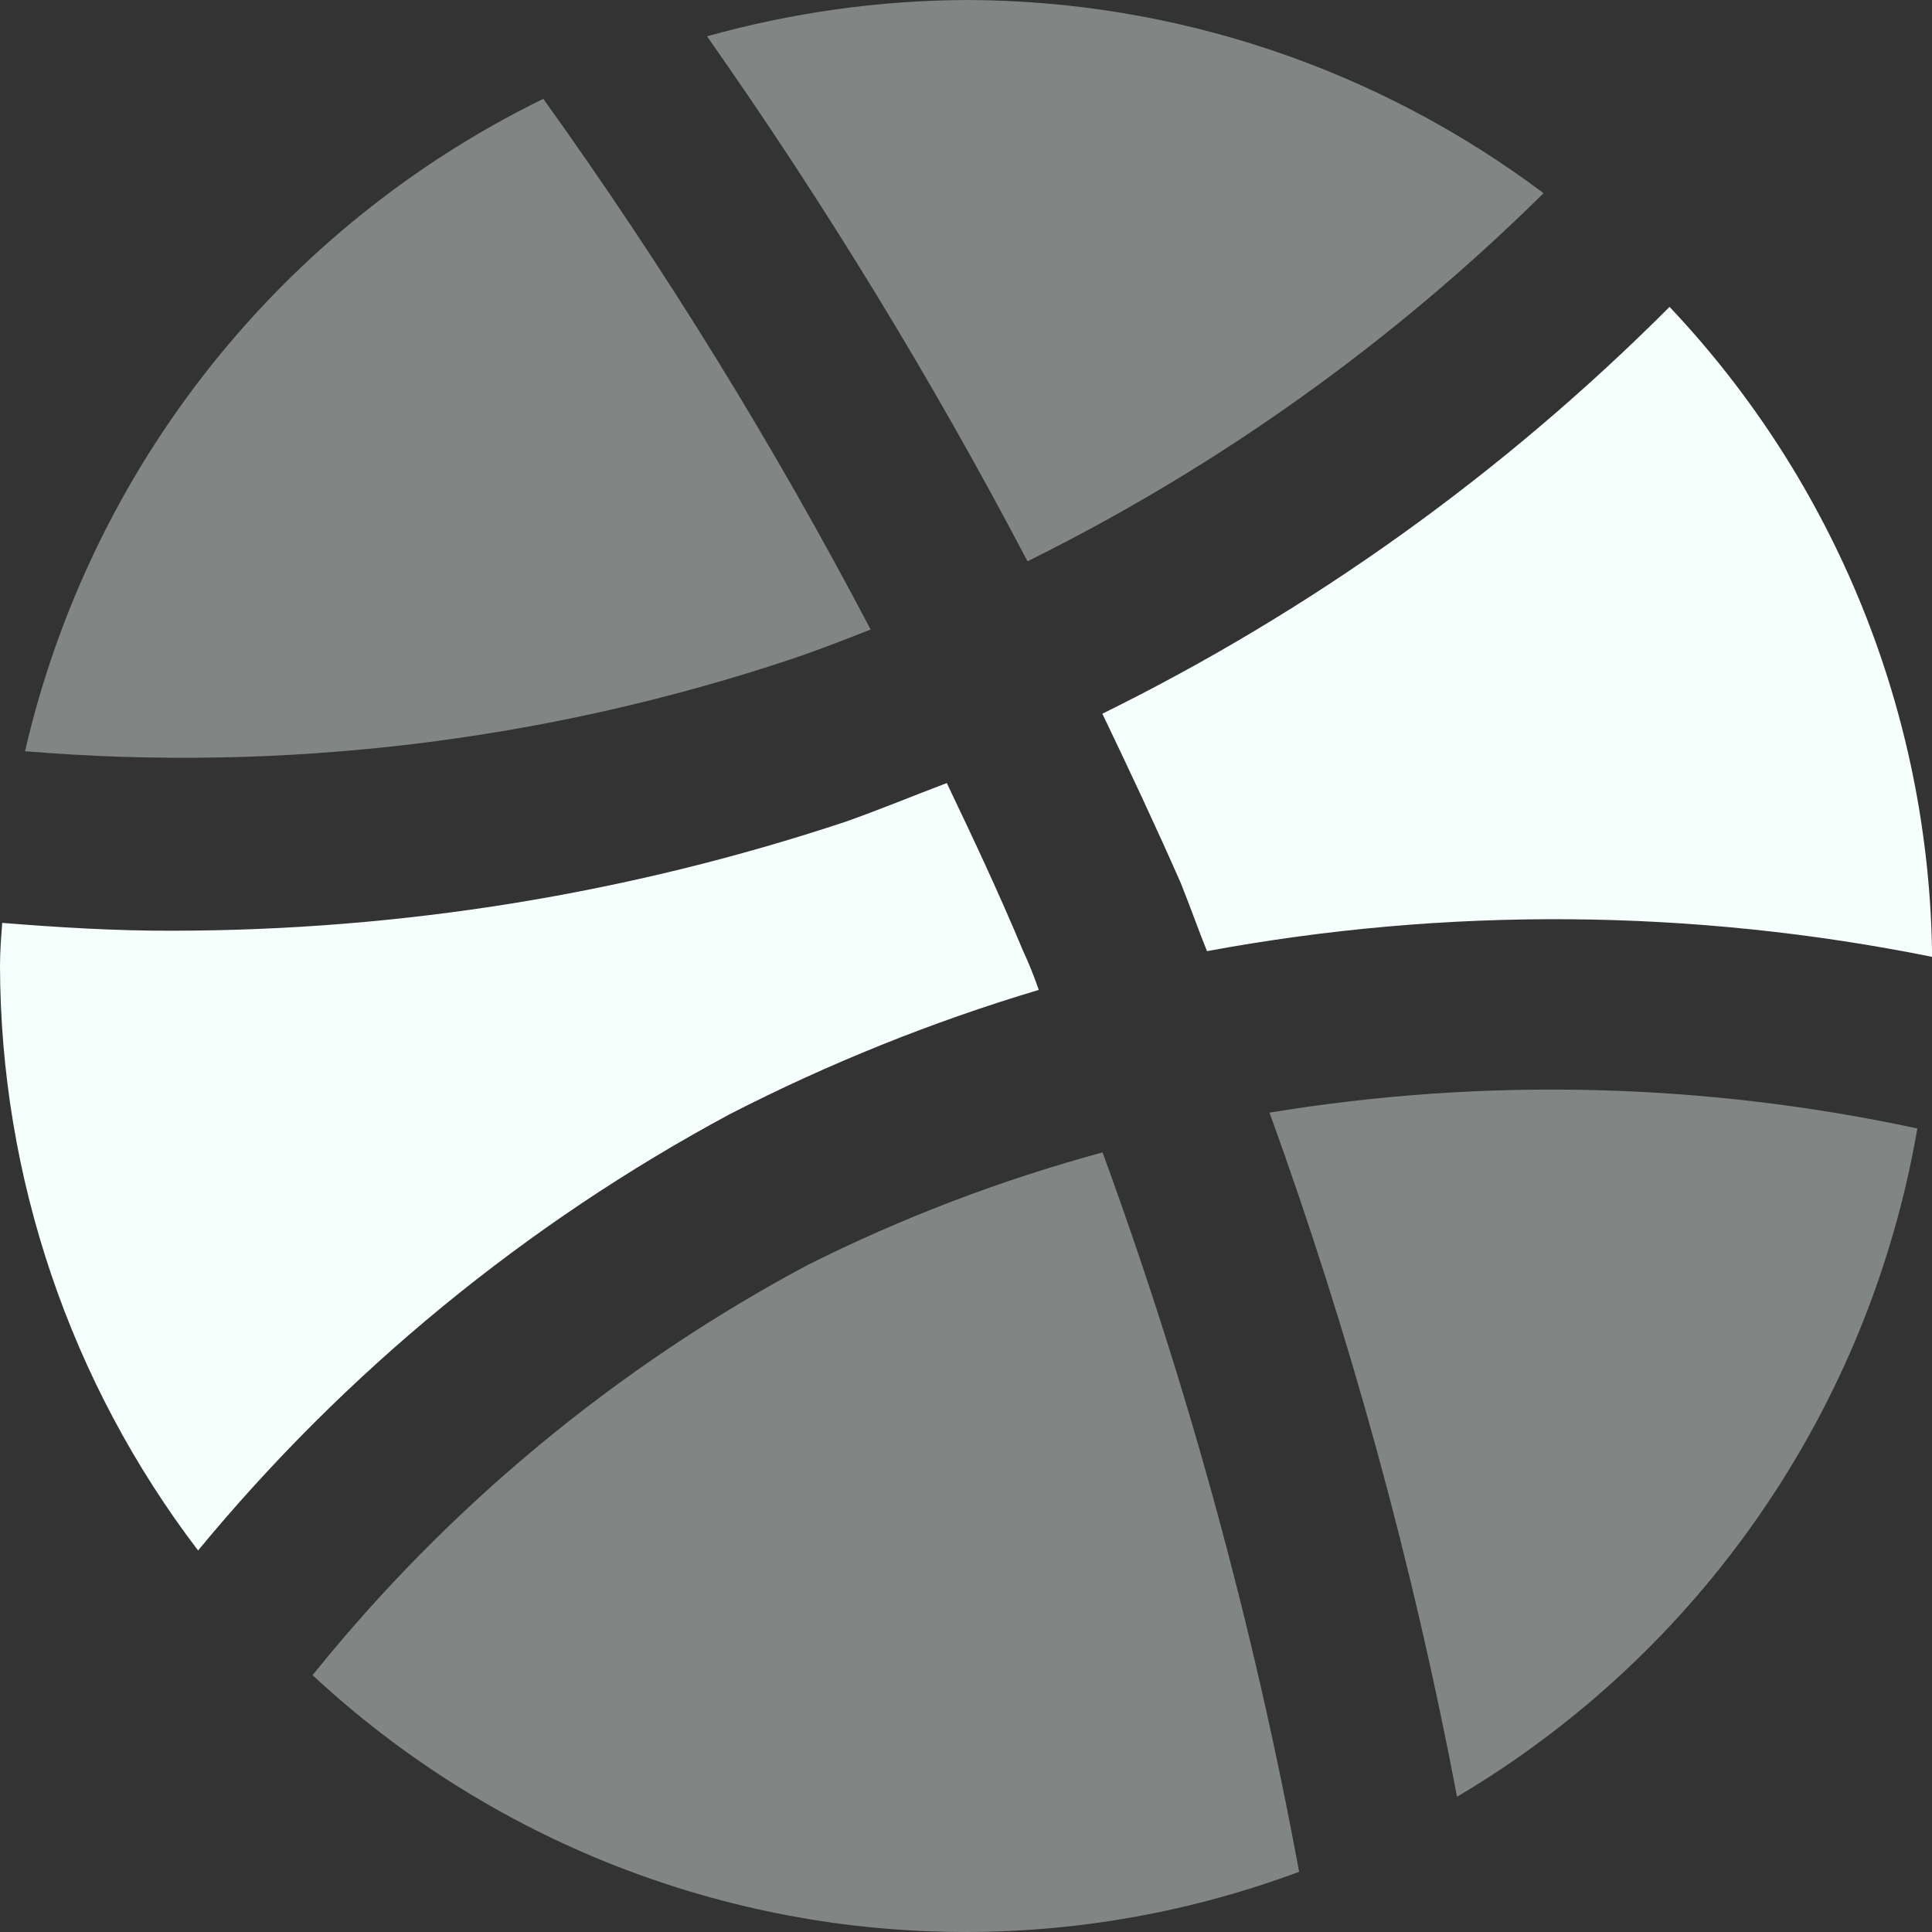 <svg width="19" height="19" viewBox="0 0 19 19" fill="none" xmlns="http://www.w3.org/2000/svg">
<rect x="0" y="0" width="19" height="19" fill="#333333" stroke="none"/>
<path d="M8.562 6.191C7.612 4.379 6.536 2.635 5.343 0.972C4.069 1.595 2.951 2.494 2.069 3.604C1.187 4.714 0.565 6.006 0.246 7.388C2.793 7.599 5.356 7.291 7.78 6.483C8.048 6.393 8.305 6.292 8.562 6.191Z" fill="#F5FFFB" fill-opacity="0.4"/>
<path d="M10.216 9.735C10.17 9.603 10.118 9.473 10.059 9.346C9.825 8.785 9.568 8.238 9.311 7.701C8.986 7.824 8.663 7.958 8.316 8.081C6.182 8.79 3.948 9.151 1.699 9.153C1.14 9.155 0.584 9.121 0.022 9.076C0.011 9.221 0 9.357 0 9.5C0.005 11.578 0.689 13.596 1.948 15.248C3.397 13.491 5.174 12.034 7.179 10.956C8.152 10.457 9.168 10.048 10.216 9.735Z" fill="#F5FFFB"/>
<path d="M9.501 0C8.64 0.004 7.783 0.125 6.953 0.357C8.114 2.009 9.167 3.733 10.105 5.52C11.979 4.592 13.692 3.37 15.18 1.9C13.542 0.67 11.55 0.003 9.501 0Z" fill="#F5FFFB" fill-opacity="0.4"/>
<path d="M3.074 16.474C4.82 18.099 7.118 19.002 9.503 19C10.621 18.999 11.729 18.798 12.776 18.408C12.331 15.999 11.684 13.633 10.843 11.333C9.842 11.605 8.872 11.975 7.945 12.439C6.066 13.442 4.409 14.814 3.074 16.474Z" fill="#F5FFFB" fill-opacity="0.4"/>
<path d="M14.329 17.67C15.515 16.968 16.534 16.017 17.315 14.882C18.097 13.747 18.622 12.456 18.856 11.098C16.761 10.647 14.6 10.594 12.485 10.942C13.278 13.132 13.895 15.382 14.329 17.67Z" fill="#F5FFFB" fill-opacity="0.4"/>
<path d="M11.612 8.684C11.702 8.907 11.78 9.131 11.87 9.354C14.228 8.917 16.649 8.936 19.001 9.41C18.977 7.03 18.054 4.747 16.419 3.018C14.791 4.649 12.907 6.001 10.841 7.019C11.109 7.578 11.366 8.125 11.612 8.684Z" fill="#F5FFFB"/>
</svg>
